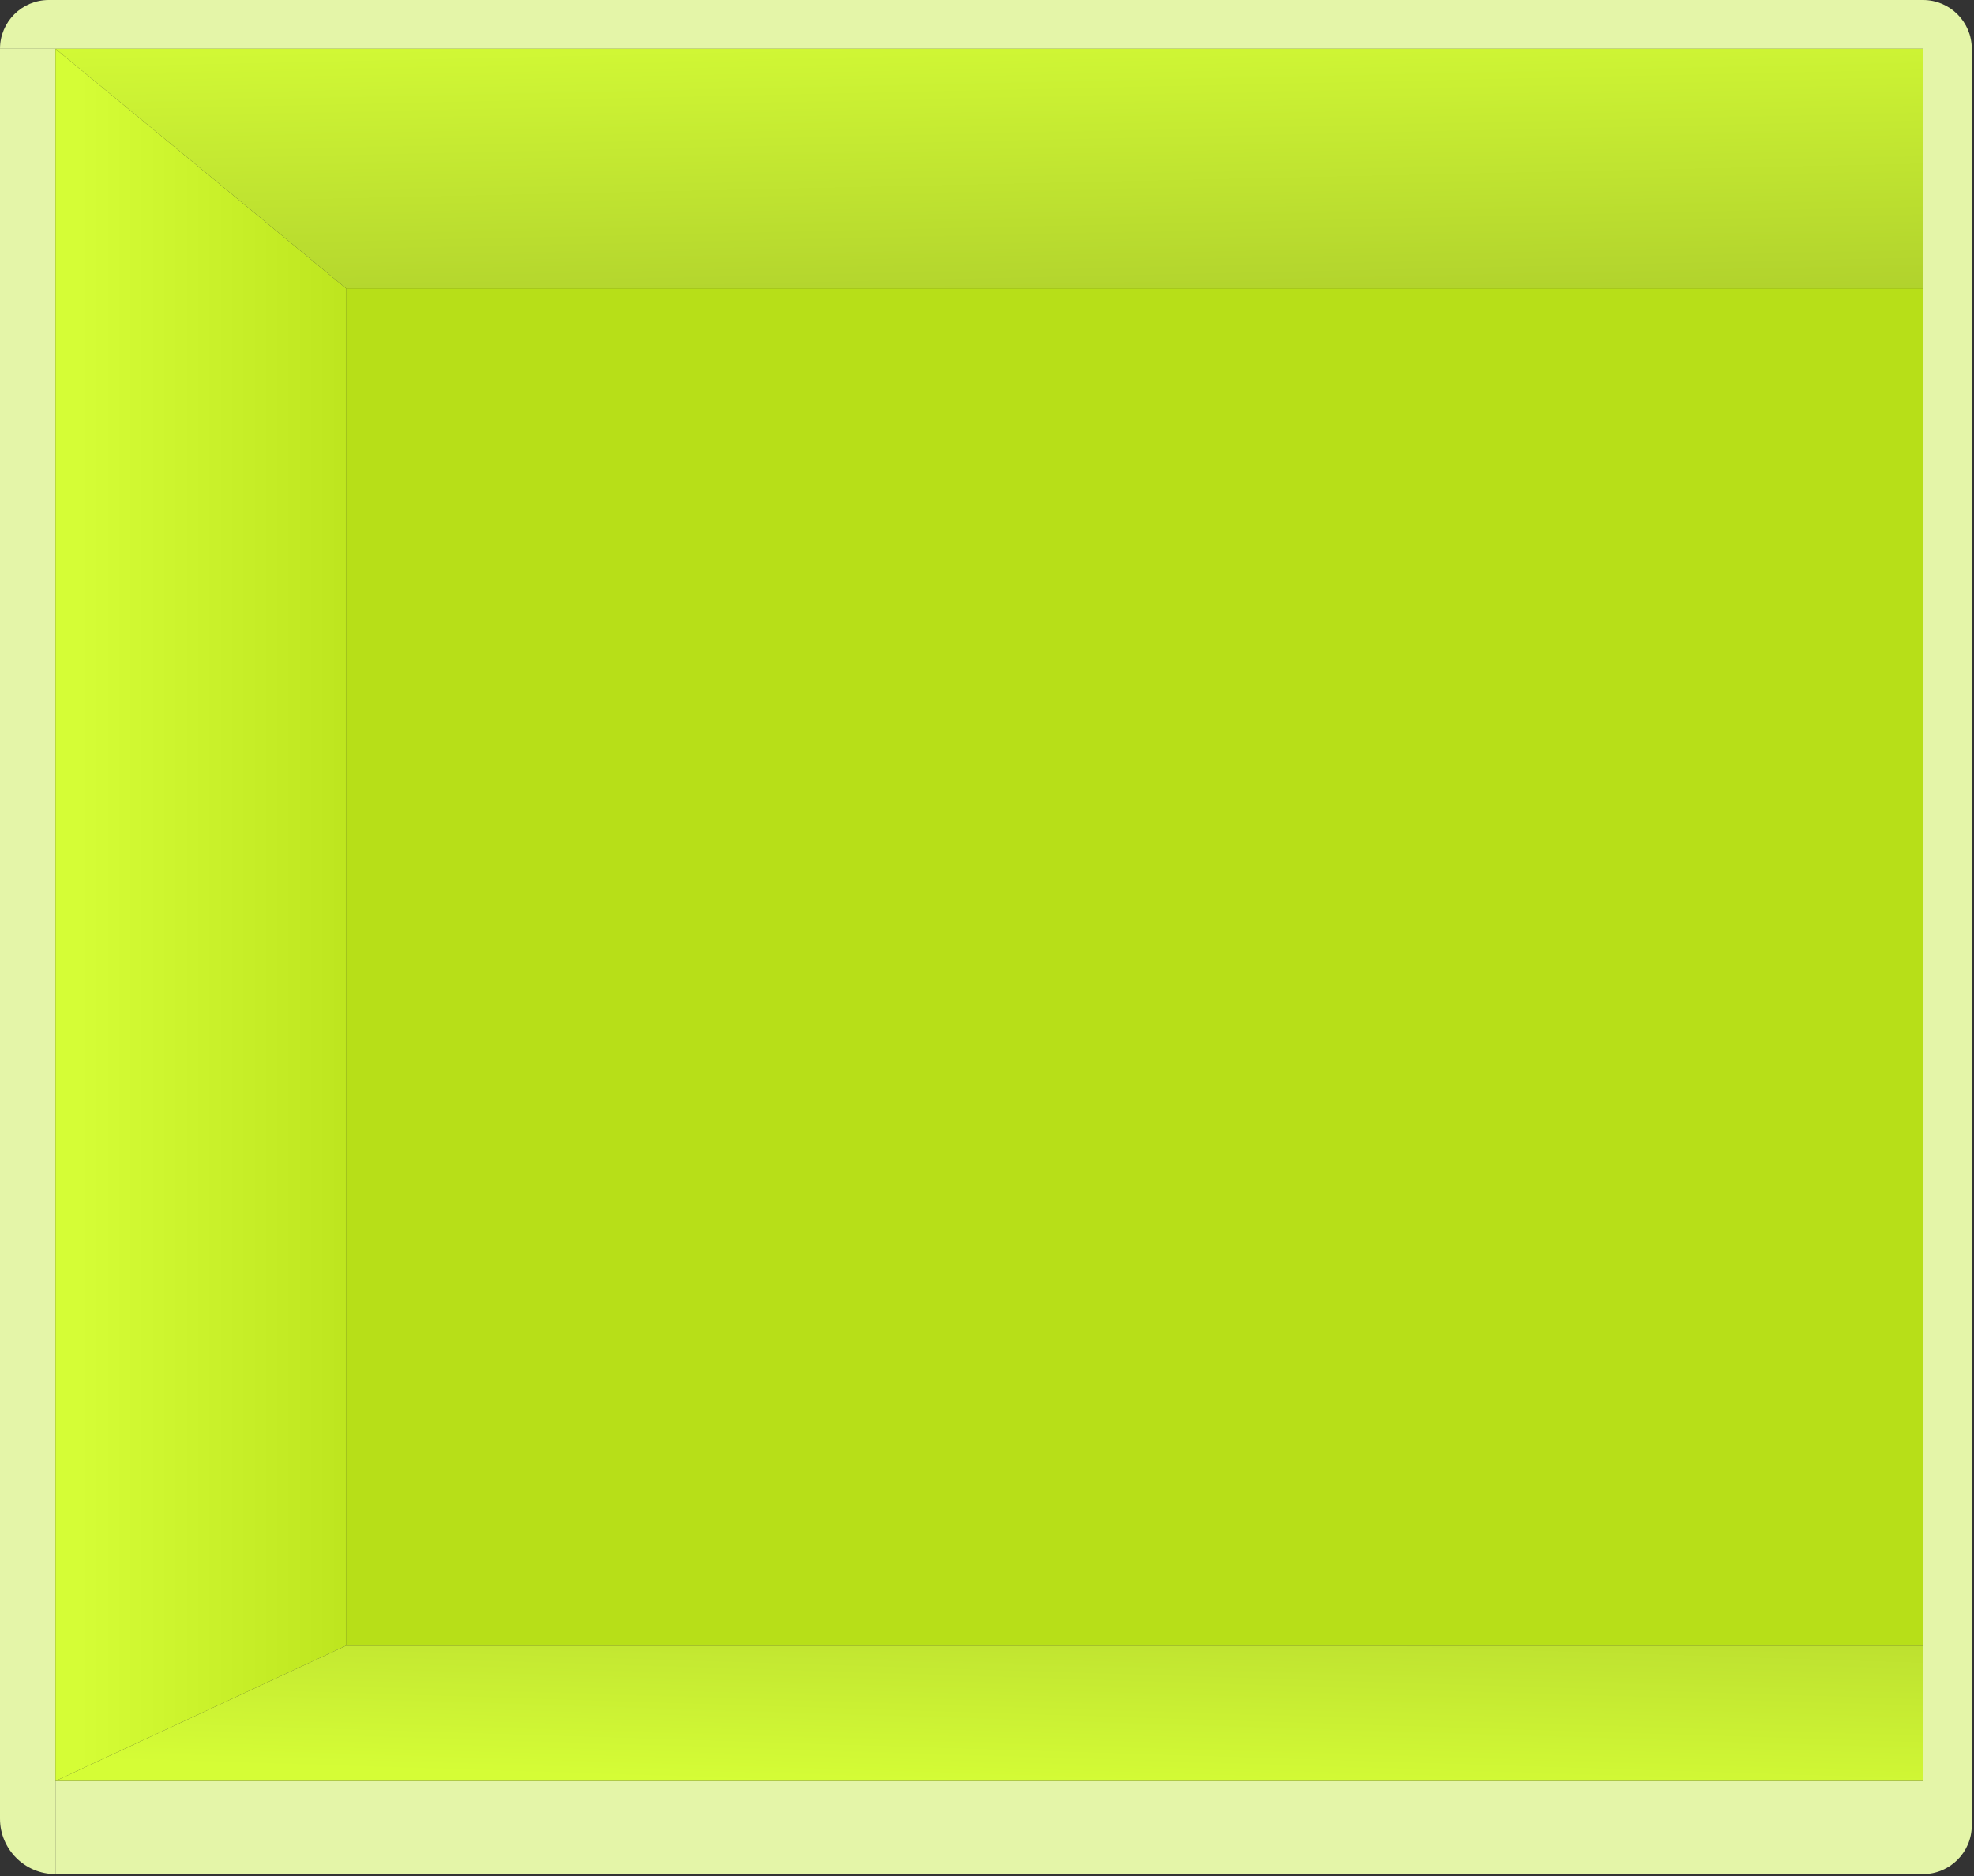 <?xml version="1.0" encoding="UTF-8"?> <svg xmlns="http://www.w3.org/2000/svg" width="445" height="423" viewBox="0 0 445 423" fill="none"><rect x="0" y="0" width="445" height="423" fill="#333333" stroke="none"/><path d="M433.5 401.5H12.5V422.5H433.5V401.5Z" fill="#E4F5A8"></path><path d="M12.5 401.5V11H0V410C0 416.904 5.596 422.5 12.5 422.5V422.5V401.5Z" fill="#E4F5A8"></path><path d="M12.5 11H433.5V0H11C4.925 0 0 4.925 0 11V11H12.5Z" fill="#E4F5A8"></path><path d="M78 65L12.5 11V401.5L78 371V65Z" fill="url(#paint0_linear_8_15)"></path><path d="M12.5 11L78 65H433.5V11H12.5Z" fill="url(#paint1_linear_8_15)"></path><path d="M78 371L12.5 401.5H433.5V371H78Z" fill="url(#paint2_linear_8_15)"></path><path d="M433.5 65H78V371H433.5V65Z" fill="#B7DF18"></path><path d="M433.5 11V65V371V401.5V422.5V422.5C439.575 422.5 444.5 417.575 444.5 411.5V11C444.5 4.925 439.575 0 433.5 0V0V11Z" fill="#E4F5A8"></path><defs><linearGradient id="paint0_linear_8_15" x1="17.944" y1="211.5" x2="94.335" y2="211.5" gradientUnits="userSpaceOnUse"><stop stop-color="#D5FD36"></stop><stop offset="1" stop-color="#B7DF18"></stop></linearGradient><linearGradient id="paint1_linear_8_15" x1="222.25" y1="0" x2="225.907" y2="166.004" gradientUnits="userSpaceOnUse"><stop stop-color="#D5FD36"></stop><stop offset="1" stop-color="#7F9720"></stop></linearGradient><linearGradient id="paint2_linear_8_15" x1="229.171" y1="403.5" x2="233.56" y2="263.493" gradientUnits="userSpaceOnUse"><stop stop-color="#D5FD36"></stop><stop offset="1" stop-color="#7F9720"></stop></linearGradient></defs></svg> 